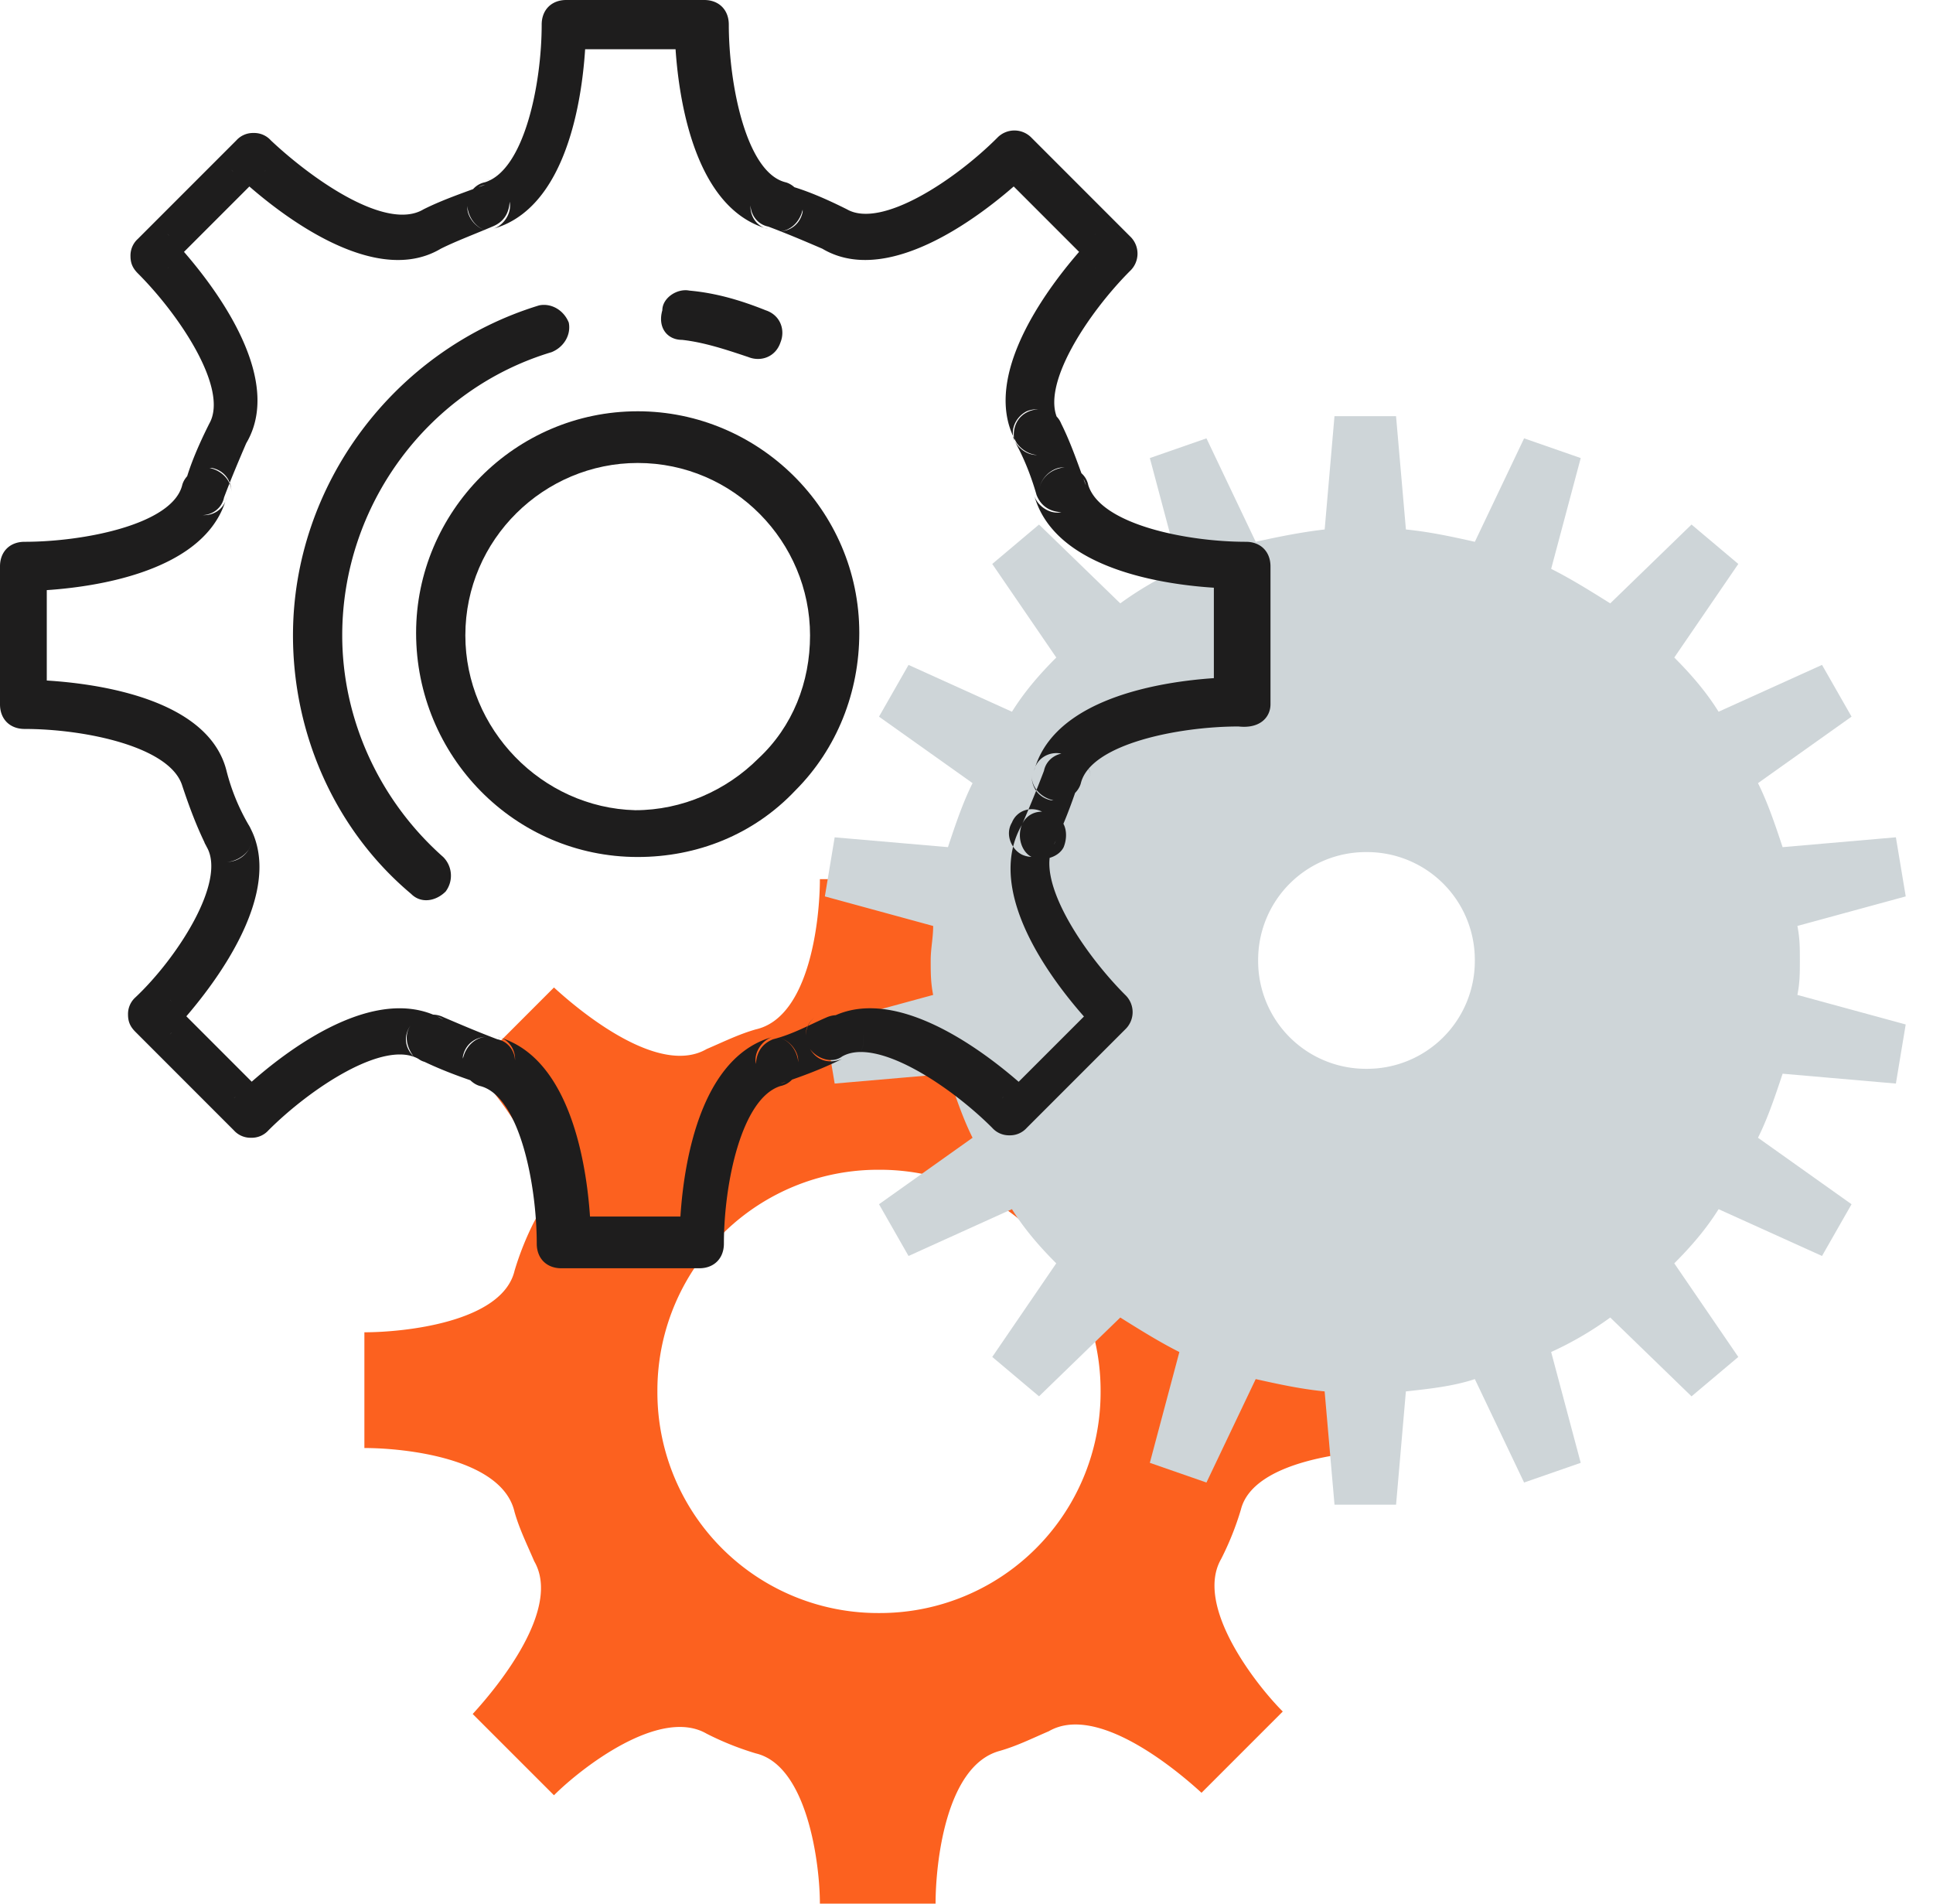 <svg width="65" height="64" viewBox="0 0 65 64" xmlns="http://www.w3.org/2000/svg">
    <g fill-rule="nonzero" fill="none">
        <path d="M46.779 48.766v-3.891c-1.325 0-4.637-.332-5.05-2.153-.166-.58-.415-1.076-.663-1.656-.91-1.573 1.16-4.14 2.07-5.133L40.404 33.2c-.911.91-3.56 2.98-5.134 2.07a9.868 9.868 0 0 0-1.656-.663c-1.738-.414-2.152-3.726-2.152-5.05H27.57c0 1.324-.332 4.636-2.153 5.05-.58.166-1.076.414-1.656.662-1.573.911-4.14-1.159-5.133-2.07l-2.732 2.733c.91.91 2.98 3.56 2.07 5.133a9.868 9.868 0 0 0-.663 1.656c-.414 1.739-3.726 2.07-5.05 2.07v3.891c1.324 0 4.636.331 5.05 2.153.166.58.414 1.076.662 1.656.911 1.573-1.159 4.14-2.07 5.133l2.733 2.732c.91-.91 3.56-2.98 5.133-2.07a9.868 9.868 0 0 0 1.656.663c1.739.414 2.153 3.725 2.153 5.05h3.89c0-1.325.332-4.636 2.153-5.133.58-.166 1.077-.414 1.656-.663 1.573-.91 4.14 1.16 5.134 2.07l2.732-2.732c-.91-.91-2.98-3.56-2.07-5.133a9.868 9.868 0 0 0 .662-1.656c.414-1.656 3.726-1.987 5.05-1.987zM29.558 54.23a7.42 7.42 0 0 1-7.452-7.451 7.42 7.42 0 0 1 7.452-7.452 7.42 7.42 0 0 1 7.451 7.452 7.42 7.42 0 0 1-7.451 7.451z" fill="#FC611F"/>
        <path d="M60.523 32.29c0-.414 0-.745-.083-1.16l3.643-.993-.331-1.987-3.809.331c-.248-.745-.497-1.49-.828-2.152l3.146-2.236-.993-1.739-3.478 1.574c-.414-.663-.91-1.242-1.49-1.822l2.153-3.146-1.573-1.325-2.733 2.65c-.662-.414-1.324-.828-1.987-1.16l.994-3.725-1.904-.663-1.656 3.478c-.745-.166-1.49-.331-2.318-.414l-.332-3.809h-2.07l-.33 3.809c-.746.083-1.574.248-2.319.414l-1.656-3.478-1.904.663.993 3.725a11.4 11.4 0 0 0-1.987 1.16l-2.732-2.65-1.573 1.325 2.153 3.146c-.58.58-1.077 1.16-1.49 1.822l-3.478-1.574-.993 1.74 3.146 2.235c-.331.662-.58 1.407-.828 2.152l-3.809-.33-.33 1.986 3.642.994c0 .414-.083.745-.083 1.159 0 .414 0 .745.083 1.159l-3.643.993.331 1.987 3.809-.33c.248.744.497 1.49.828 2.152l-3.146 2.235.993 1.74 3.477-1.574c.414.662.911 1.242 1.49 1.821l-2.152 3.147 1.573 1.324 2.732-2.649c.663.414 1.325.828 1.987 1.16l-.993 3.725 1.904.662 1.656-3.477c.745.165 1.49.331 2.318.414l.332 3.808h2.07l.33-3.808c.746-.083 1.574-.166 2.319-.414l1.656 3.477 1.904-.662-.994-3.726a11.4 11.4 0 0 0 1.987-1.159l2.733 2.65 1.573-1.325-2.153-3.147c.58-.58 1.076-1.159 1.49-1.821l3.478 1.573.993-1.739-3.146-2.235c.331-.662.58-1.408.828-2.153l3.809.331.33-1.987-3.642-.993c.083-.414.083-.745.083-1.16zM45.95 35.933a3.622 3.622 0 0 1-3.643-3.643 3.622 3.622 0 0 1 3.643-3.643 3.622 3.622 0 0 1 3.643 3.643 3.622 3.622 0 0 1-3.643 3.643z" fill="#CED5D8"/>
        <g fill="#1E1D1D">
            <path d="M15.648 21.36c0-3.228 2.65-5.795 5.796-5.795 3.229 0 5.795 2.65 5.795 5.796 0 1.573-.58 3.063-1.738 4.14-1.077 1.076-2.567 1.738-4.14 1.738-3.146-.082-5.713-2.732-5.713-5.878zm5.796 7.452c1.987 0 3.891-.745 5.299-2.235 1.407-1.408 2.152-3.312 2.152-5.299 0-4.14-3.394-7.451-7.451-7.451-4.14 0-7.452 3.394-7.452 7.451 0 4.14 3.312 7.534 7.452 7.534z"/>
            <path d="M42.722 23.68v-4.637c0-.497-.331-.828-.828-.828-1.987 0-4.885-.58-5.299-1.905-.083-.413-.497-.662-.91-.58-.415.084-.746.415-.746.829 0-.414.331-.745.663-.828.414-.083.827.166.91.58-.248-.663-.496-1.408-.828-2.07-.165-.414-.662-.58-1.076-.414-.414.165-.58.58-.497.993-.165-.414.083-.828.414-.993.414-.166.828 0 1.077.33-.663-1.158.993-3.642 2.4-5.05a.8.8 0 0 0 0-1.159l-3.311-3.312a.8.8 0 0 0-1.16 0c-1.407 1.408-3.89 3.064-5.05 2.402-.662-.332-1.407-.663-2.07-.828.414.165.58.496.58.91-.083.414-.414.663-.828.663.414 0 .745-.332.828-.745.083-.414-.248-.828-.58-.911-1.324-.331-1.904-3.312-1.904-5.3 0-.496-.331-.827-.828-.827h-4.636c-.497 0-.828.331-.828.828 0 1.987-.58 4.885-1.905 5.299-.413.083-.662.497-.58.91.084.414.415.746.829.746-.414 0-.745-.332-.828-.663-.083-.414.166-.828.58-.91-.663.248-1.408.496-2.07.828-1.242.745-3.726-.994-5.134-2.319a.752.752 0 0 0-.58-.248.752.752 0 0 0-.579.248L4.636 8.031a.752.752 0 0 0-.248.58c0 .248.083.414.248.58 1.408 1.407 3.064 3.89 2.402 5.05-.332.662-.663 1.407-.828 2.07.165-.414.496-.58.91-.58.414.083.663.414.663.828 0-.414-.332-.745-.745-.828-.414-.083-.828.248-.911.58-.331 1.324-3.312 1.904-5.3 1.904-.496 0-.827.33-.827.828v4.636c0 .497.331.828.828.828 1.987 0 4.885.58 5.299 1.904.248.746.497 1.408.828 2.07-.166-.248-.083-.58 0-.828a.752.752 0 0 0 0 .828c.662 1.16-.994 3.726-2.401 5.05a.752.752 0 0 0-.249.58c0 .249.083.414.249.58l3.311 3.312a.752.752 0 0 0 .58.248.752.752 0 0 0 .58-.248c1.407-1.408 3.89-3.064 5.05-2.401.331.248.828.082 1.076-.249.249-.331.249-.828-.082-1.076.248.248.33.745.082 1.076-.248.331-.662.414-1.076.249.662.33 1.325.58 2.07.827-.414-.165-.58-.496-.58-.91.083-.414.414-.663.828-.663-.414 0-.745.332-.828.746-.082.414.249.827.58.91 1.325.331 1.904 3.312 1.904 5.3 0 .496.331.827.828.827h4.637c.496 0 .828-.331.828-.828 0-1.987.58-4.885 1.904-5.299.414-.083.662-.496.58-.91-.083-.414-.415-.746-.829-.746.414 0 .746.332.828.663.083.414-.165.828-.58.91.746-.248 1.408-.496 2.07-.827-.413.165-.827.082-1.076-.332-.248-.414-.165-.828.166-1.076-.331.248-.414.745-.166 1.076.249.332.745.497 1.077.249 1.159-.663 3.643.993 5.05 2.4a.752.752 0 0 0 .58.25.752.752 0 0 0 .58-.25l3.311-3.311a.8.8 0 0 0 0-1.16c-1.408-1.407-3.063-3.89-2.401-5.05a.837.837 0 0 1-1.076.332c-.332-.166-.58-.663-.332-1.077.166-.414.663-.58 1.077-.33.414.165.58.661.331 1.075.331-.662.58-1.324.828-2.07-.166.415-.497.58-.91.58-.415-.083-.663-.414-.663-.828 0 .414.331.745.745.828.414.083.828-.248.91-.58.332-1.324 3.312-1.904 5.3-1.904.745.083 1.076-.33 1.076-.745zm-6.044 2.483c0-.414-.331-.745-.662-.828-.414-.083-.828.166-.911.58a41.153 41.153 0 0 1-.745 1.821c-.166.414 0 .91.33 1.076.415.166.912 0 1.077-.33.166-.415.083-.911-.331-1.077-.414-.248-.91-.083-1.076.331-1.573 2.732 2.235 6.624 2.65 7.038a.8.8 0 0 1 0-1.16l-3.313 3.312a.752.752 0 0 1 .58-.248c.248 0 .414.083.58.248-.415-.414-4.389-4.222-7.038-2.65.414-.248.828-.082 1.076.25.249.33.166.827-.165 1.076.33-.249.414-.746.165-1.077-.248-.331-.662-.497-1.076-.331-.58.248-1.16.58-1.822.745-.414.166-.58.497-.58.91.084.415.415.663.829.663-.414 0-.745-.33-.828-.745-.083-.414.248-.828.58-.91-3.064.827-3.147 6.209-3.147 6.871 0-.496.331-.828.828-.828h-4.636c.496 0 .828.332.828.828 0-.58-.083-6.044-3.147-6.872.414.083.663.497.58.911-.083.414-.414.745-.828.745.414 0 .745-.33.828-.662.083-.414-.166-.828-.58-.91-.662-.25-1.241-.498-1.821-.746-.331-.166-.828-.083-1.076.248-.249.332-.166.746.082 1.077-.33-.331-.33-.745-.082-1.077.248-.33.745-.414 1.076-.165-2.732-1.573-6.624 2.235-7.038 2.65a.752.752 0 0 1 .58-.25c.248 0 .414.084.58.25l-3.312-3.313a.752.752 0 0 1 .248.58.752.752 0 0 1-.248.58c.165-.166 4.222-4.306 2.65-7.038a.752.752 0 0 1 0 .828.87.87 0 0 1-.746.414c.248 0 .58-.166.745-.414a.752.752 0 0 0 0-.828 7.028 7.028 0 0 1-.745-1.821c-.745-2.981-6.21-3.064-6.872-3.064.497 0 .828.331.828.828v-4.636c0 .496-.331.828-.828.828.58 0 6.044-.083 6.872-3.147-.083.414-.497.663-.91.58-.415-.083-.746-.414-.746-.828 0 .414.331.745.663.828.414.083.827-.166.91-.58.249-.662.497-1.241.745-1.821 1.574-2.65-2.235-6.624-2.649-7.038a.752.752 0 0 1 .248.58.752.752 0 0 1-.248.58l3.312-3.312a.752.752 0 0 1-.58.248.752.752 0 0 1-.58-.248c.415.414 4.389 4.222 7.038 2.65.497-.25 1.16-.498 1.739-.746.414-.166.58-.497.58-.91-.083-.415-.415-.663-.829-.663.414 0 .746.331.828.745.083.414-.248.828-.58.91 3.064-.827 3.147-6.209 3.147-6.871 0 .497-.331.828-.828.828h4.637c-.497 0-.828-.331-.828-.828 0 .58.082 6.044 3.146 6.872-.414-.083-.663-.497-.58-.91.083-.415.414-.746.828-.746-.414 0-.745.331-.828.662-.083.414.166.828.58.911.662.248 1.242.497 1.821.745 2.65 1.573 6.624-2.235 7.038-2.65a.8.8 0 0 1-1.16 0l3.312 3.313a.8.8 0 0 1 0-1.16c-.414.414-4.222 4.389-2.649 7.038.248.331.662.497 1.076.331.414-.165.58-.58.414-.993.166.414-.082.828-.496.993-.414.166-.828 0-1.077-.414.331.58.58 1.242.745 1.822.166.414.497.58.911.58.414-.084.662-.415.662-.829 0 .414-.33.745-.745.828-.414.083-.828-.248-.91-.58.828 3.064 6.21 3.147 6.872 3.147-.497 0-.828-.331-.828-.828v4.636c0-.496.33-.828.828-.828-.58 0-6.044.083-6.872 3.147.082-.414.496-.663.91-.58.663.083.994.414.994.828z"/>
            <path d="M14.903 28.812c-2.153-1.904-3.395-4.636-3.395-7.451 0-4.388 2.898-8.28 7.038-9.521.414-.166.662-.58.58-.994-.166-.414-.58-.662-.994-.58-4.885 1.49-8.28 6.044-8.28 11.095 0 3.312 1.408 6.54 3.975 8.693.33.332.828.249 1.159-.082a.887.887 0 0 0-.083-1.16zM22.934 11.426c.745.082 1.49.33 2.235.58.414.165.911 0 1.077-.498.165-.414 0-.91-.497-1.076-.828-.331-1.656-.58-2.567-.662-.414-.083-.91.248-.91.662-.166.58.165.994.662.994z"/>
        </g>
    </g>
</svg>
